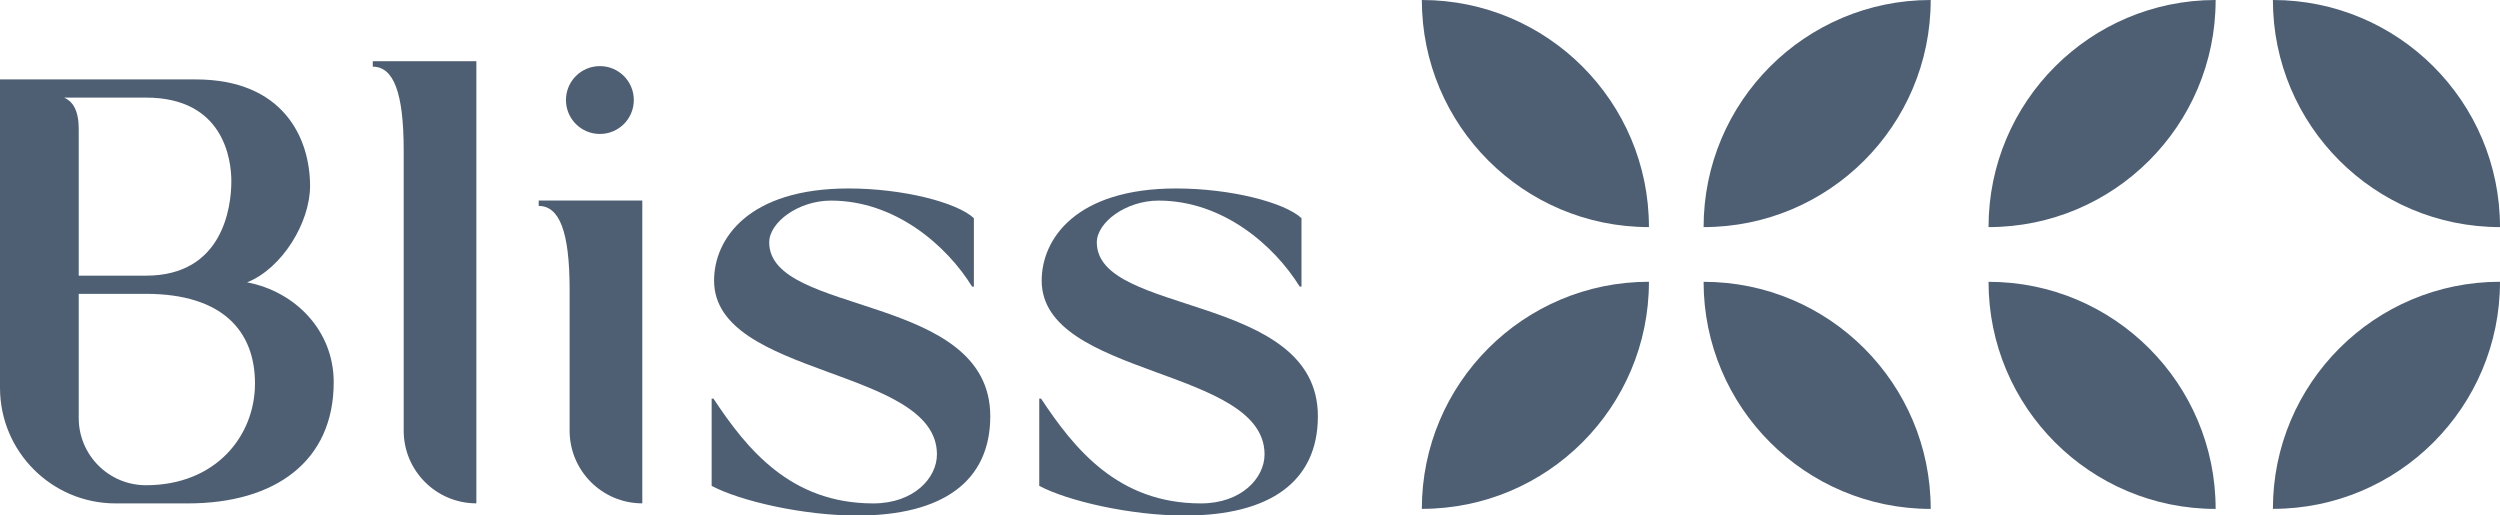 <?xml version="1.0" encoding="UTF-8"?><svg id="Layer_2" xmlns="http://www.w3.org/2000/svg" viewBox="0 0 471.59 97.24"><defs><style>.cls-1{fill:#4e5f74;}</style></defs><g id="Layer_1-2"><path class="cls-1" d="m0,14.98h36.9c16.57,0,21.59,11.08,21.59,20.11,0,6.85-5.25,15.54-11.88,18.17,9.02,1.71,16.34,9.03,16.34,18.85,0,14.85-10.97,22.85-27.53,22.85h-13.61c-12.05,0-21.81-9.77-21.81-21.81V14.98Zm14.85,9.37v27.65h12.68c14.51,0,16.11-12.91,16.11-17.82,0-4-1.37-15.77-16.11-15.77h-15.42c1.49.69,2.74,2.17,2.74,5.94Zm12.68,67.18c13.25,0,20.57-9.37,20.57-19.19s-6.06-16.91-20.57-16.91h-12.68v23.42c0,7,5.68,12.68,12.68,12.68h0Z"/><path class="cls-1" d="m70.32,12.58v-1.03h19.54v83.4h0c-7.57,0-13.71-6.14-13.71-13.71V28.35c0-10.97-1.94-15.77-5.83-15.77Z"/><path class="cls-1" d="m101.62,38.86v-1.03h19.54v57.12h0c-7.57,0-13.71-6.14-13.71-13.71v-26.62c0-10.97-1.94-15.77-5.83-15.77Zm11.54-26.39c3.54,0,6.4,2.86,6.4,6.4s-2.86,6.4-6.4,6.4-6.4-2.86-6.4-6.4,2.86-6.4,6.4-6.4Z"/><path class="cls-1" d="m134.24,91.64v-16.45h.34c6.28,9.48,14.51,19.77,30.16,19.77,7.65,0,12-4.8,12-9.25,0-16.45-42.04-14.51-42.04-32.79,0-7.88,6.51-17.37,25.36-17.37,10.28,0,20.45,2.63,23.65,5.6v12.91h-.34c-4.8-7.77-14.51-16.22-26.62-16.22-6.17,0-11.65,4.11-11.65,7.88,0,13.94,41.7,9.48,41.7,32.79,0,12.34-9.03,18.74-25.14,18.74-10.17,0-22.05-2.74-27.42-5.6Z"/><path class="cls-1" d="m196.04,91.64v-16.45h.34c6.28,9.48,14.51,19.77,30.16,19.77,7.65,0,12-4.8,12-9.25,0-16.45-42.04-14.51-42.04-32.79,0-7.88,6.51-17.37,25.36-17.37,10.28,0,20.45,2.63,23.65,5.6v12.91h-.34c-4.8-7.77-14.51-16.22-26.62-16.22-6.17,0-11.65,4.11-11.65,7.88,0,13.94,41.7,9.48,41.7,32.79,0,12.34-9.03,18.74-25.14,18.74-10.17,0-22.05-2.74-27.42-5.6Z"/><path class="cls-1" d="m364.2,0C340.54,0,321.36,19.18,321.36,42.84,345.02,42.84,364.2,23.66,364.2,0Z"/><path class="cls-1" d="m311.05,53.15c-23.66,0-42.84,19.18-42.84,42.84,23.66,0,42.84-19.18,42.84-42.84Z"/><path class="cls-1" d="m364.2,96c0-23.66-19.18-42.84-42.84-42.84,0,23.66,19.18,42.84,42.84,42.84Z"/><path class="cls-1" d="m311.05,42.84c0-23.66-19.18-42.84-42.84-42.84,0,23.66,19.18,42.84,42.84,42.84Z"/><path class="cls-1" d="m417.95,0C394.29,0,375.11,19.18,375.11,42.84,398.77,42.84,417.95,23.66,417.95,0Z"/><path class="cls-1" d="m417.95,96c0-23.66-19.18-42.84-42.84-42.84,0,23.66,19.18,42.84,42.84,42.84Z"/><path class="cls-1" d="m471.59,53.15c-23.66,0-42.84,19.18-42.84,42.84,23.66,0,42.84-19.18,42.84-42.84Z"/><path class="cls-1" d="m471.59,42.84c0-23.66-19.18-42.84-42.84-42.84,0,23.66,19.18,42.84,42.84,42.84Z"/></g></svg>